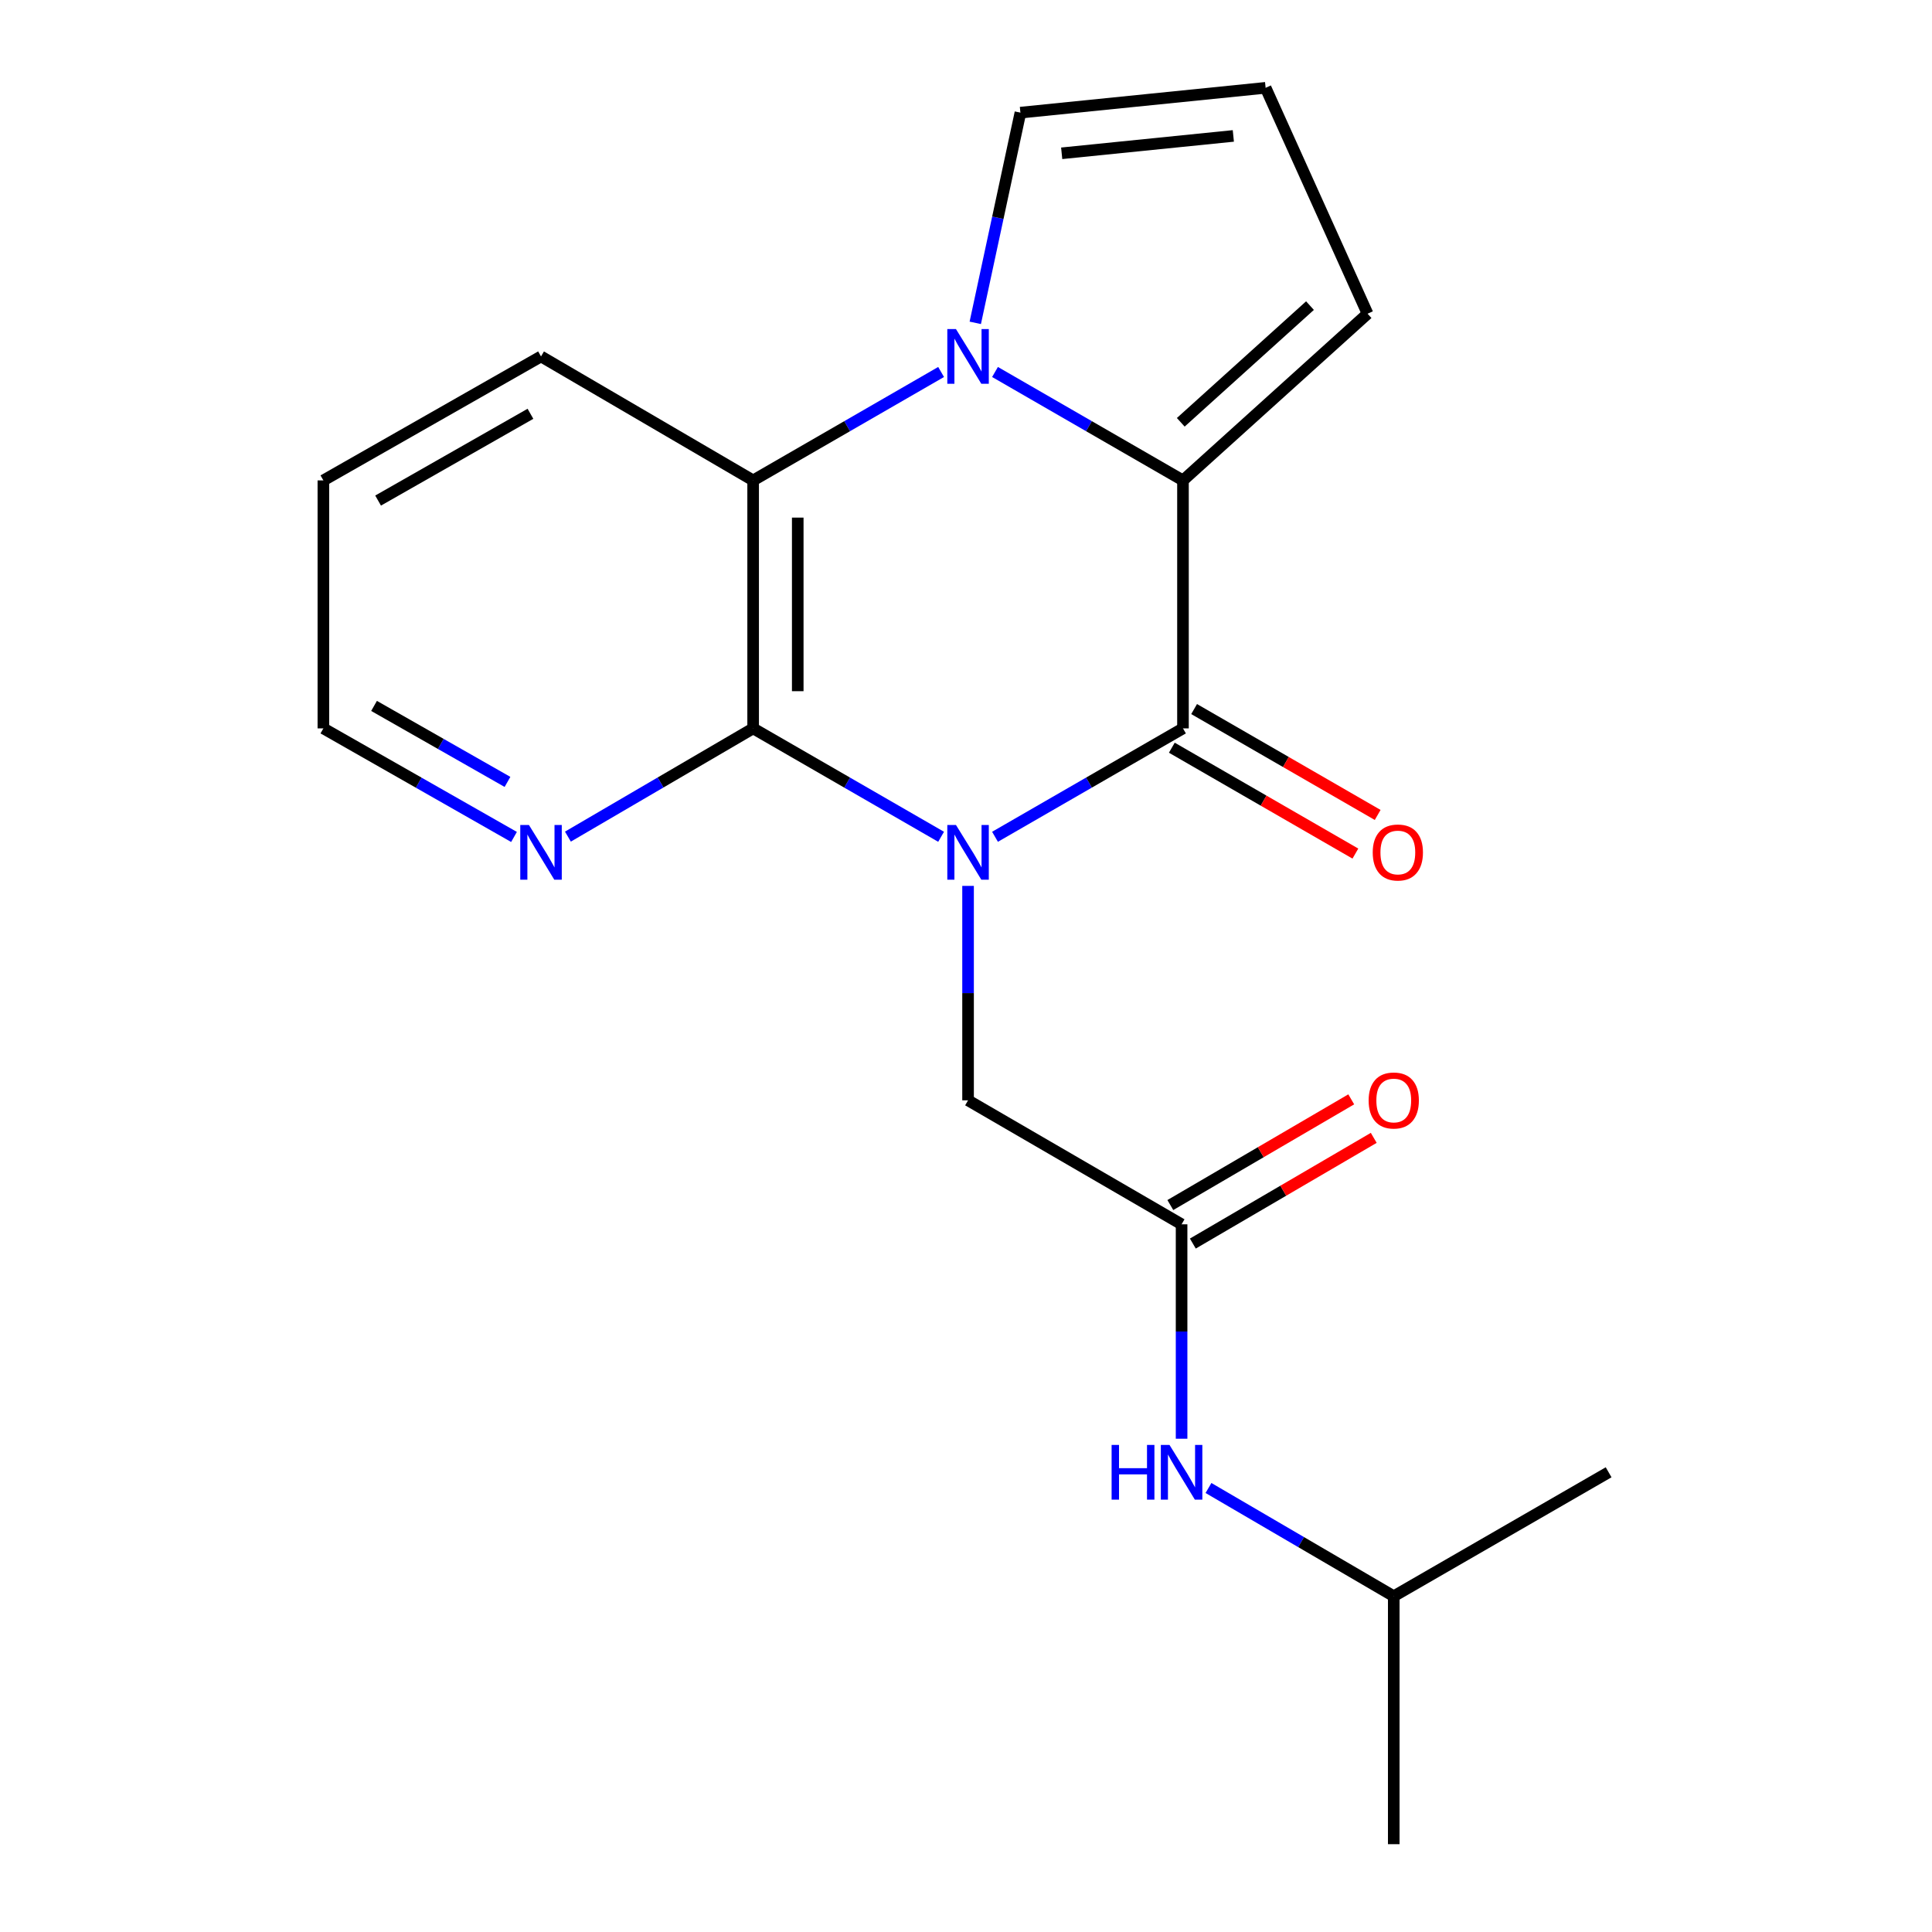 <?xml version='1.0' encoding='iso-8859-1'?>
<svg version='1.1' baseProfile='full'
              xmlns='http://www.w3.org/2000/svg'
                      xmlns:rdkit='http://www.rdkit.org/xml'
                      xmlns:xlink='http://www.w3.org/1999/xlink'
                  xml:space='preserve'
width='1000px' height='1000px' viewBox='0 0 1000 1000'>
<!-- END OF HEADER -->
<rect style='opacity:1.0;fill:#FFFFFF;stroke:none' width='1000' height='1000' x='0' y='0'> </rect>
<path class='bond-0' d='M 515.015,433.121 L 563.66,405.066' style='fill:none;fill-rule:evenodd;stroke:#0000FF;stroke-width:6px;stroke-linecap:butt;stroke-linejoin:miter;stroke-opacity:1' />
<path class='bond-0' d='M 563.66,405.066 L 612.306,377.01' style='fill:none;fill-rule:evenodd;stroke:#000000;stroke-width:6px;stroke-linecap:butt;stroke-linejoin:miter;stroke-opacity:1' />
<path class='bond-3' d='M 487.114,433.121 L 438.469,405.066' style='fill:none;fill-rule:evenodd;stroke:#0000FF;stroke-width:6px;stroke-linecap:butt;stroke-linejoin:miter;stroke-opacity:1' />
<path class='bond-3' d='M 438.469,405.066 L 389.823,377.01' style='fill:none;fill-rule:evenodd;stroke:#000000;stroke-width:6px;stroke-linecap:butt;stroke-linejoin:miter;stroke-opacity:1' />
<path class='bond-5' d='M 501.065,458.536 L 501.065,514.033' style='fill:none;fill-rule:evenodd;stroke:#0000FF;stroke-width:6px;stroke-linecap:butt;stroke-linejoin:miter;stroke-opacity:1' />
<path class='bond-5' d='M 501.065,514.033 L 501.065,569.53' style='fill:none;fill-rule:evenodd;stroke:#000000;stroke-width:6px;stroke-linecap:butt;stroke-linejoin:miter;stroke-opacity:1' />
<path class='bond-2' d='M 612.306,377.01 L 612.306,248.659' style='fill:none;fill-rule:evenodd;stroke:#000000;stroke-width:6px;stroke-linecap:butt;stroke-linejoin:miter;stroke-opacity:1' />
<path class='bond-10' d='M 606.538,387.009 L 654.04,414.412' style='fill:none;fill-rule:evenodd;stroke:#000000;stroke-width:6px;stroke-linecap:butt;stroke-linejoin:miter;stroke-opacity:1' />
<path class='bond-10' d='M 654.04,414.412 L 701.543,441.815' style='fill:none;fill-rule:evenodd;stroke:#FF0000;stroke-width:6px;stroke-linecap:butt;stroke-linejoin:miter;stroke-opacity:1' />
<path class='bond-10' d='M 618.074,367.011 L 665.577,394.414' style='fill:none;fill-rule:evenodd;stroke:#000000;stroke-width:6px;stroke-linecap:butt;stroke-linejoin:miter;stroke-opacity:1' />
<path class='bond-10' d='M 665.577,394.414 L 713.079,421.817' style='fill:none;fill-rule:evenodd;stroke:#FF0000;stroke-width:6px;stroke-linecap:butt;stroke-linejoin:miter;stroke-opacity:1' />
<path class='bond-1' d='M 487.114,192.537 L 438.469,220.598' style='fill:none;fill-rule:evenodd;stroke:#0000FF;stroke-width:6px;stroke-linecap:butt;stroke-linejoin:miter;stroke-opacity:1' />
<path class='bond-1' d='M 438.469,220.598 L 389.823,248.659' style='fill:none;fill-rule:evenodd;stroke:#000000;stroke-width:6px;stroke-linecap:butt;stroke-linejoin:miter;stroke-opacity:1' />
<path class='bond-8' d='M 504.799,167.103 L 516.483,112.705' style='fill:none;fill-rule:evenodd;stroke:#0000FF;stroke-width:6px;stroke-linecap:butt;stroke-linejoin:miter;stroke-opacity:1' />
<path class='bond-8' d='M 516.483,112.705 L 528.166,58.306' style='fill:none;fill-rule:evenodd;stroke:#000000;stroke-width:6px;stroke-linecap:butt;stroke-linejoin:miter;stroke-opacity:1' />
<path class='bond-20' d='M 515.015,192.537 L 563.66,220.598' style='fill:none;fill-rule:evenodd;stroke:#0000FF;stroke-width:6px;stroke-linecap:butt;stroke-linejoin:miter;stroke-opacity:1' />
<path class='bond-20' d='M 563.66,220.598 L 612.306,248.659' style='fill:none;fill-rule:evenodd;stroke:#000000;stroke-width:6px;stroke-linecap:butt;stroke-linejoin:miter;stroke-opacity:1' />
<path class='bond-9' d='M 612.306,248.659 L 707.848,162.378' style='fill:none;fill-rule:evenodd;stroke:#000000;stroke-width:6px;stroke-linecap:butt;stroke-linejoin:miter;stroke-opacity:1' />
<path class='bond-9' d='M 611.163,218.583 L 678.043,158.186' style='fill:none;fill-rule:evenodd;stroke:#000000;stroke-width:6px;stroke-linecap:butt;stroke-linejoin:miter;stroke-opacity:1' />
<path class='bond-4' d='M 389.823,377.01 L 389.823,248.659' style='fill:none;fill-rule:evenodd;stroke:#000000;stroke-width:6px;stroke-linecap:butt;stroke-linejoin:miter;stroke-opacity:1' />
<path class='bond-4' d='M 412.911,357.758 L 412.911,267.912' style='fill:none;fill-rule:evenodd;stroke:#000000;stroke-width:6px;stroke-linecap:butt;stroke-linejoin:miter;stroke-opacity:1' />
<path class='bond-7' d='M 389.823,377.01 L 341.887,405.022' style='fill:none;fill-rule:evenodd;stroke:#000000;stroke-width:6px;stroke-linecap:butt;stroke-linejoin:miter;stroke-opacity:1' />
<path class='bond-7' d='M 341.887,405.022 L 293.951,433.033' style='fill:none;fill-rule:evenodd;stroke:#0000FF;stroke-width:6px;stroke-linecap:butt;stroke-linejoin:miter;stroke-opacity:1' />
<path class='bond-14' d='M 389.823,248.659 L 280.032,184.49' style='fill:none;fill-rule:evenodd;stroke:#000000;stroke-width:6px;stroke-linecap:butt;stroke-linejoin:miter;stroke-opacity:1' />
<path class='bond-6' d='M 501.065,569.53 L 611.587,633.7' style='fill:none;fill-rule:evenodd;stroke:#000000;stroke-width:6px;stroke-linecap:butt;stroke-linejoin:miter;stroke-opacity:1' />
<path class='bond-12' d='M 611.587,633.7 L 611.587,689.191' style='fill:none;fill-rule:evenodd;stroke:#000000;stroke-width:6px;stroke-linecap:butt;stroke-linejoin:miter;stroke-opacity:1' />
<path class='bond-12' d='M 611.587,689.191 L 611.587,744.682' style='fill:none;fill-rule:evenodd;stroke:#0000FF;stroke-width:6px;stroke-linecap:butt;stroke-linejoin:miter;stroke-opacity:1' />
<path class='bond-13' d='M 617.411,643.666 L 664.23,616.309' style='fill:none;fill-rule:evenodd;stroke:#000000;stroke-width:6px;stroke-linecap:butt;stroke-linejoin:miter;stroke-opacity:1' />
<path class='bond-13' d='M 664.23,616.309 L 711.049,588.951' style='fill:none;fill-rule:evenodd;stroke:#FF0000;stroke-width:6px;stroke-linecap:butt;stroke-linejoin:miter;stroke-opacity:1' />
<path class='bond-13' d='M 605.764,623.733 L 652.582,596.375' style='fill:none;fill-rule:evenodd;stroke:#000000;stroke-width:6px;stroke-linecap:butt;stroke-linejoin:miter;stroke-opacity:1' />
<path class='bond-13' d='M 652.582,596.375 L 699.401,569.018' style='fill:none;fill-rule:evenodd;stroke:#FF0000;stroke-width:6px;stroke-linecap:butt;stroke-linejoin:miter;stroke-opacity:1' />
<path class='bond-16' d='M 266.051,433.204 L 216.715,405.107' style='fill:none;fill-rule:evenodd;stroke:#0000FF;stroke-width:6px;stroke-linecap:butt;stroke-linejoin:miter;stroke-opacity:1' />
<path class='bond-16' d='M 216.715,405.107 L 167.38,377.01' style='fill:none;fill-rule:evenodd;stroke:#000000;stroke-width:6px;stroke-linecap:butt;stroke-linejoin:miter;stroke-opacity:1' />
<path class='bond-16' d='M 262.675,404.713 L 228.141,385.045' style='fill:none;fill-rule:evenodd;stroke:#0000FF;stroke-width:6px;stroke-linecap:butt;stroke-linejoin:miter;stroke-opacity:1' />
<path class='bond-16' d='M 228.141,385.045 L 193.606,365.378' style='fill:none;fill-rule:evenodd;stroke:#000000;stroke-width:6px;stroke-linecap:butt;stroke-linejoin:miter;stroke-opacity:1' />
<path class='bond-22' d='M 528.166,58.306 L 655.081,45.455' style='fill:none;fill-rule:evenodd;stroke:#000000;stroke-width:6px;stroke-linecap:butt;stroke-linejoin:miter;stroke-opacity:1' />
<path class='bond-22' d='M 549.529,79.348 L 638.37,70.352' style='fill:none;fill-rule:evenodd;stroke:#000000;stroke-width:6px;stroke-linecap:butt;stroke-linejoin:miter;stroke-opacity:1' />
<path class='bond-11' d='M 707.848,162.378 L 655.081,45.455' style='fill:none;fill-rule:evenodd;stroke:#000000;stroke-width:6px;stroke-linecap:butt;stroke-linejoin:miter;stroke-opacity:1' />
<path class='bond-15' d='M 625.507,770.183 L 673.456,798.195' style='fill:none;fill-rule:evenodd;stroke:#0000FF;stroke-width:6px;stroke-linecap:butt;stroke-linejoin:miter;stroke-opacity:1' />
<path class='bond-15' d='M 673.456,798.195 L 721.405,826.207' style='fill:none;fill-rule:evenodd;stroke:#000000;stroke-width:6px;stroke-linecap:butt;stroke-linejoin:miter;stroke-opacity:1' />
<path class='bond-21' d='M 280.032,184.49 L 167.38,248.659' style='fill:none;fill-rule:evenodd;stroke:#000000;stroke-width:6px;stroke-linecap:butt;stroke-linejoin:miter;stroke-opacity:1' />
<path class='bond-21' d='M 274.561,214.176 L 195.705,259.094' style='fill:none;fill-rule:evenodd;stroke:#000000;stroke-width:6px;stroke-linecap:butt;stroke-linejoin:miter;stroke-opacity:1' />
<path class='bond-18' d='M 721.405,826.207 L 832.62,762.051' style='fill:none;fill-rule:evenodd;stroke:#000000;stroke-width:6px;stroke-linecap:butt;stroke-linejoin:miter;stroke-opacity:1' />
<path class='bond-19' d='M 721.405,826.207 L 721.405,954.545' style='fill:none;fill-rule:evenodd;stroke:#000000;stroke-width:6px;stroke-linecap:butt;stroke-linejoin:miter;stroke-opacity:1' />
<path class='bond-17' d='M 167.38,377.01 L 167.38,248.659' style='fill:none;fill-rule:evenodd;stroke:#000000;stroke-width:6px;stroke-linecap:butt;stroke-linejoin:miter;stroke-opacity:1' />
<path  class='atom-0' d='M 494.805 427.007
L 504.085 442.007
Q 505.005 443.487, 506.485 446.167
Q 507.965 448.847, 508.045 449.007
L 508.045 427.007
L 511.805 427.007
L 511.805 455.327
L 507.925 455.327
L 497.965 438.927
Q 496.805 437.007, 495.565 434.807
Q 494.365 432.607, 494.005 431.927
L 494.005 455.327
L 490.325 455.327
L 490.325 427.007
L 494.805 427.007
' fill='#0000FF'/>
<path  class='atom-2' d='M 494.805 170.33
L 504.085 185.33
Q 505.005 186.81, 506.485 189.49
Q 507.965 192.17, 508.045 192.33
L 508.045 170.33
L 511.805 170.33
L 511.805 198.65
L 507.925 198.65
L 497.965 182.25
Q 496.805 180.33, 495.565 178.13
Q 494.365 175.93, 494.005 175.25
L 494.005 198.65
L 490.325 198.65
L 490.325 170.33
L 494.805 170.33
' fill='#0000FF'/>
<path  class='atom-8' d='M 273.772 427.007
L 283.052 442.007
Q 283.972 443.487, 285.452 446.167
Q 286.932 448.847, 287.012 449.007
L 287.012 427.007
L 290.772 427.007
L 290.772 455.327
L 286.892 455.327
L 276.932 438.927
Q 275.772 437.007, 274.532 434.807
Q 273.332 432.607, 272.972 431.927
L 272.972 455.327
L 269.292 455.327
L 269.292 427.007
L 273.772 427.007
' fill='#0000FF'/>
<path  class='atom-11' d='M 710.521 441.247
Q 710.521 434.447, 713.881 430.647
Q 717.241 426.847, 723.521 426.847
Q 729.801 426.847, 733.161 430.647
Q 736.521 434.447, 736.521 441.247
Q 736.521 448.127, 733.121 452.047
Q 729.721 455.927, 723.521 455.927
Q 717.281 455.927, 713.881 452.047
Q 710.521 448.167, 710.521 441.247
M 723.521 452.727
Q 727.841 452.727, 730.161 449.847
Q 732.521 446.927, 732.521 441.247
Q 732.521 435.687, 730.161 432.887
Q 727.841 430.047, 723.521 430.047
Q 719.201 430.047, 716.841 432.847
Q 714.521 435.647, 714.521 441.247
Q 714.521 446.967, 716.841 449.847
Q 719.201 452.727, 723.521 452.727
' fill='#FF0000'/>
<path  class='atom-13' d='M 575.367 747.891
L 579.207 747.891
L 579.207 759.931
L 593.687 759.931
L 593.687 747.891
L 597.527 747.891
L 597.527 776.211
L 593.687 776.211
L 593.687 763.131
L 579.207 763.131
L 579.207 776.211
L 575.367 776.211
L 575.367 747.891
' fill='#0000FF'/>
<path  class='atom-13' d='M 605.327 747.891
L 614.607 762.891
Q 615.527 764.371, 617.007 767.051
Q 618.487 769.731, 618.567 769.891
L 618.567 747.891
L 622.327 747.891
L 622.327 776.211
L 618.447 776.211
L 608.487 759.811
Q 607.327 757.891, 606.087 755.691
Q 604.887 753.491, 604.527 752.811
L 604.527 776.211
L 600.847 776.211
L 600.847 747.891
L 605.327 747.891
' fill='#0000FF'/>
<path  class='atom-14' d='M 708.405 569.61
Q 708.405 562.81, 711.765 559.01
Q 715.125 555.21, 721.405 555.21
Q 727.685 555.21, 731.045 559.01
Q 734.405 562.81, 734.405 569.61
Q 734.405 576.49, 731.005 580.41
Q 727.605 584.29, 721.405 584.29
Q 715.165 584.29, 711.765 580.41
Q 708.405 576.53, 708.405 569.61
M 721.405 581.09
Q 725.725 581.09, 728.045 578.21
Q 730.405 575.29, 730.405 569.61
Q 730.405 564.05, 728.045 561.25
Q 725.725 558.41, 721.405 558.41
Q 717.085 558.41, 714.725 561.21
Q 712.405 564.01, 712.405 569.61
Q 712.405 575.33, 714.725 578.21
Q 717.085 581.09, 721.405 581.09
' fill='#FF0000'/>
</svg>
